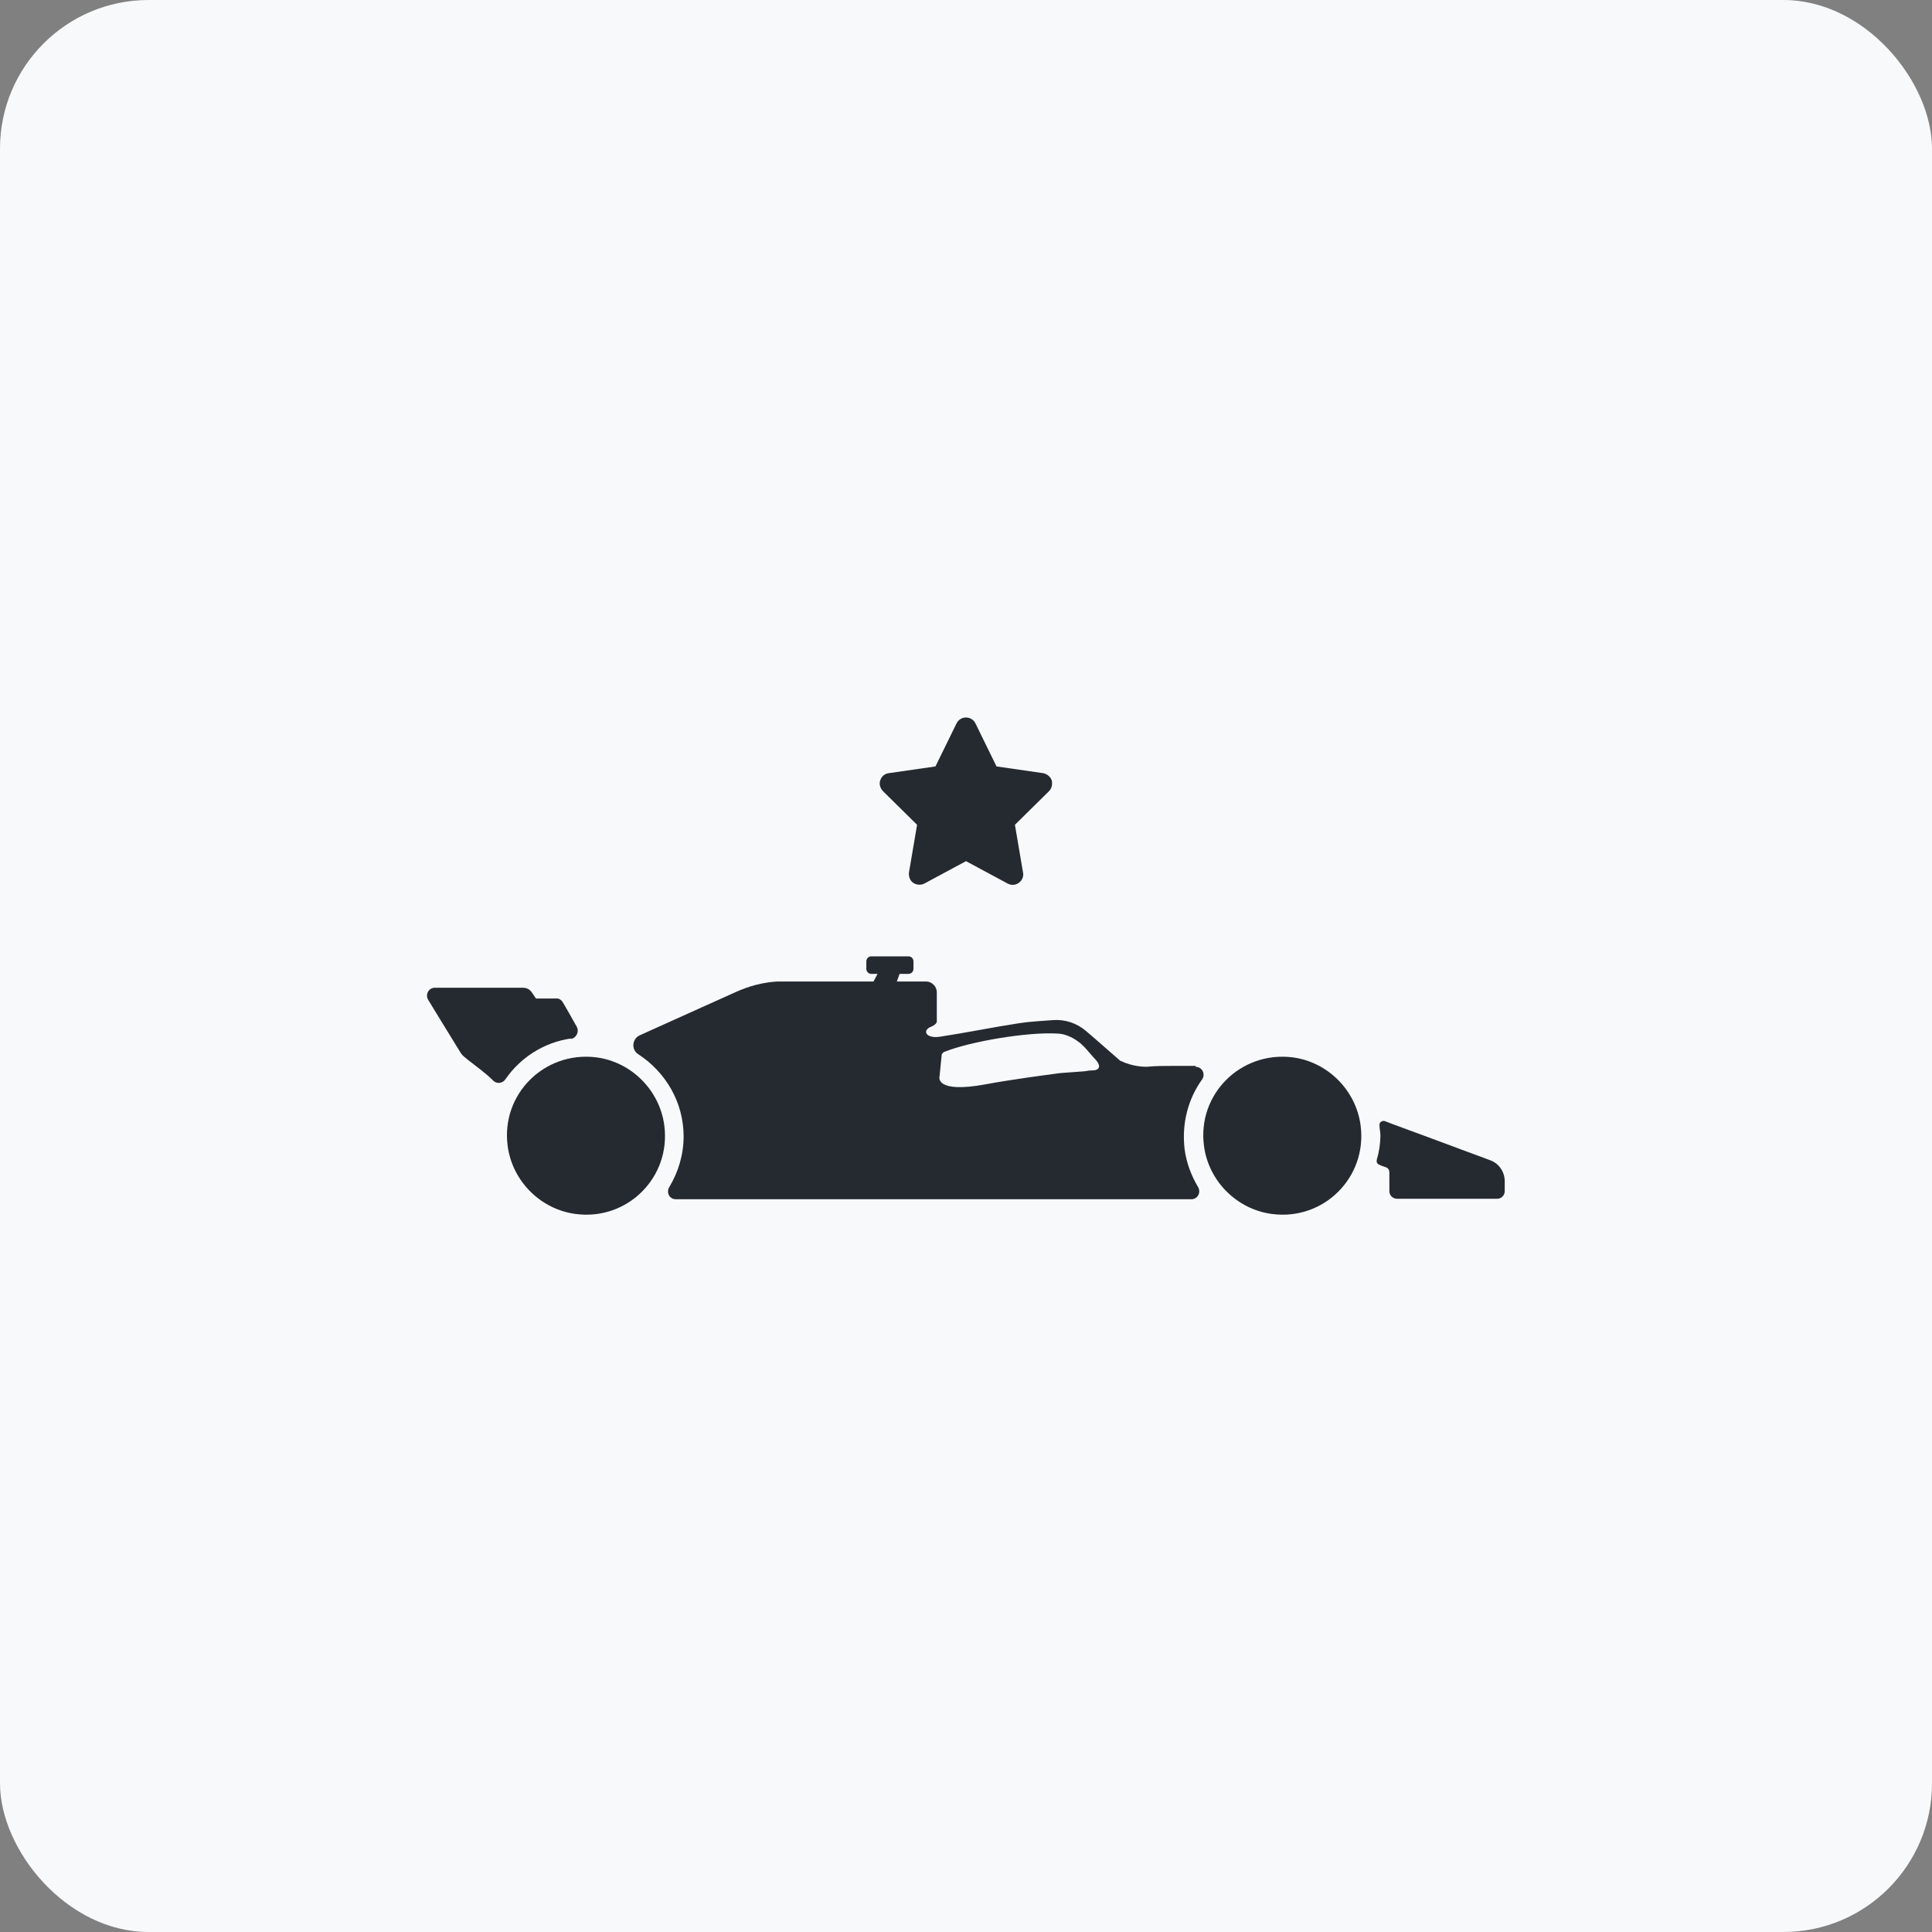 <svg width="104" height="104" viewBox="0 0 104 104" fill="none" xmlns="http://www.w3.org/2000/svg">
<rect x="0" y="0" width="104" height="104" fill="#808080" stroke="none"/>
<rect width="104" height="104" rx="8" fill="#F8F9FB"/>
<g clip-path="url(#clip0_3586_20347)">
<path d="M32.087 56.916C29.308 56.577 26.964 58.897 27.326 61.676C27.568 63.562 29.09 65.108 31 65.35C33.779 65.712 36.123 63.368 35.76 60.589C35.519 58.704 33.996 57.157 32.087 56.916Z" fill="#252A31"/>
<path d="M69.569 56.916C66.79 56.577 64.446 58.897 64.809 61.676C65.05 63.562 66.573 65.108 68.482 65.35C71.261 65.712 73.605 63.368 73.243 60.589C73.001 58.704 71.479 57.157 69.569 56.916Z" fill="#252A31"/>
<path d="M30.734 55.925C31.024 55.877 31.193 55.538 31.048 55.272C30.782 54.813 30.54 54.354 30.274 53.919C30.226 53.847 30.13 53.774 30.033 53.75C29.791 53.75 29.525 53.75 29.211 53.75H28.849C28.849 53.75 28.728 53.557 28.655 53.46C28.51 53.242 28.365 53.17 28.099 53.17C26.843 53.17 24.595 53.17 23.411 53.17C23.073 53.17 22.88 53.532 23.049 53.822C23.532 54.62 24.354 55.949 24.813 56.698C24.91 56.843 25.055 56.94 25.2 57.061C25.659 57.423 26.142 57.762 26.553 58.172C26.746 58.366 27.06 58.317 27.205 58.1C28.003 56.94 29.259 56.118 30.734 55.901V55.925Z" fill="#252A31"/>
<path d="M80.203 62.451L78.705 61.895C77.472 61.436 76.24 60.977 74.983 60.518C74.838 60.469 74.693 60.397 74.548 60.349C74.403 60.3 74.234 60.421 74.258 60.566C74.258 60.76 74.306 60.929 74.306 61.122C74.306 61.581 74.234 62.016 74.113 62.427C74.089 62.524 74.113 62.645 74.234 62.693C74.33 62.741 74.451 62.789 74.548 62.814C74.717 62.862 74.79 62.959 74.79 63.128V64.119C74.79 64.36 74.983 64.529 75.2 64.529H80.59C80.831 64.529 81 64.336 81 64.119V63.587C81 63.08 80.686 62.62 80.203 62.451Z" fill="#252A31"/>
<path d="M64.373 57.377H63.334C63.334 57.377 63.286 57.377 63.237 57.377H63.213C62.706 57.377 62.222 57.377 61.715 57.425C60.99 57.425 60.434 57.16 60.337 57.111C60.337 57.111 60.337 57.111 60.313 57.111C59.637 56.531 59.057 56 58.452 55.492C57.969 55.081 57.341 54.864 56.688 54.912C56.084 54.961 55.456 54.985 54.852 55.081C53.426 55.299 52.024 55.589 50.598 55.806C49.825 55.927 49.607 55.444 50.163 55.251C50.284 55.202 50.429 55.081 50.429 54.985C50.429 54.26 50.429 54.236 50.429 54.236V53.414C50.429 53.1 50.163 52.834 49.849 52.834H48.689H48.592H48.278L48.423 52.423H48.907C49.052 52.423 49.172 52.302 49.172 52.157V51.746C49.172 51.601 49.052 51.48 48.907 51.48H46.901C46.756 51.48 46.635 51.601 46.635 51.746V52.157C46.635 52.302 46.756 52.423 46.901 52.423H47.239L47.022 52.834H41.85C41.052 52.882 40.327 53.075 39.578 53.414C38.225 54.018 35.832 55.105 34.431 55.734C34.02 55.927 33.972 56.507 34.358 56.749C35.808 57.691 36.799 59.31 36.799 61.171C36.799 62.162 36.509 63.105 36.026 63.902C35.857 64.192 36.026 64.555 36.388 64.555H64.132C64.47 64.555 64.663 64.192 64.494 63.902C64.132 63.298 63.866 62.597 63.769 61.872C63.6 60.471 63.962 59.141 64.712 58.102C64.905 57.812 64.712 57.425 64.349 57.425L64.373 57.377ZM58.815 57.619C58.67 57.619 58.525 57.643 58.38 57.667L57.075 57.764C56.326 57.861 54.344 58.126 53.063 58.368C50.308 58.876 50.574 57.957 50.574 57.957L50.695 56.749C50.695 56.749 50.767 56.652 50.816 56.628C52.266 56.048 55.359 55.541 56.906 55.637C57.292 55.637 57.727 55.831 58.042 56.072C58.356 56.29 58.597 56.628 58.863 56.918C59.54 57.595 58.863 57.619 58.863 57.619H58.815Z" fill="#252A31"/>
<path d="M49.366 44.399L48.931 46.961C48.906 47.178 48.979 47.395 49.148 47.516C49.317 47.637 49.559 47.661 49.752 47.565L52 46.356L54.247 47.565C54.441 47.661 54.658 47.661 54.851 47.516C55.021 47.395 55.117 47.178 55.069 46.961L54.634 44.399L56.471 42.586C56.616 42.441 56.664 42.224 56.616 42.006C56.543 41.813 56.374 41.668 56.156 41.62L53.643 41.257L52.507 38.937C52.411 38.744 52.217 38.623 52 38.623C51.782 38.623 51.589 38.744 51.492 38.937L50.356 41.257L47.843 41.62C47.626 41.644 47.456 41.789 47.384 42.006C47.311 42.2 47.384 42.441 47.529 42.586L49.366 44.399Z" fill="#252A31"/>
</g>
<defs>
<clipPath id="clip0_3586_20347">
<rect width="58" height="26.753" fill="white" transform="translate(23 38.623)"/>
</clipPath>
</defs>
</svg>
